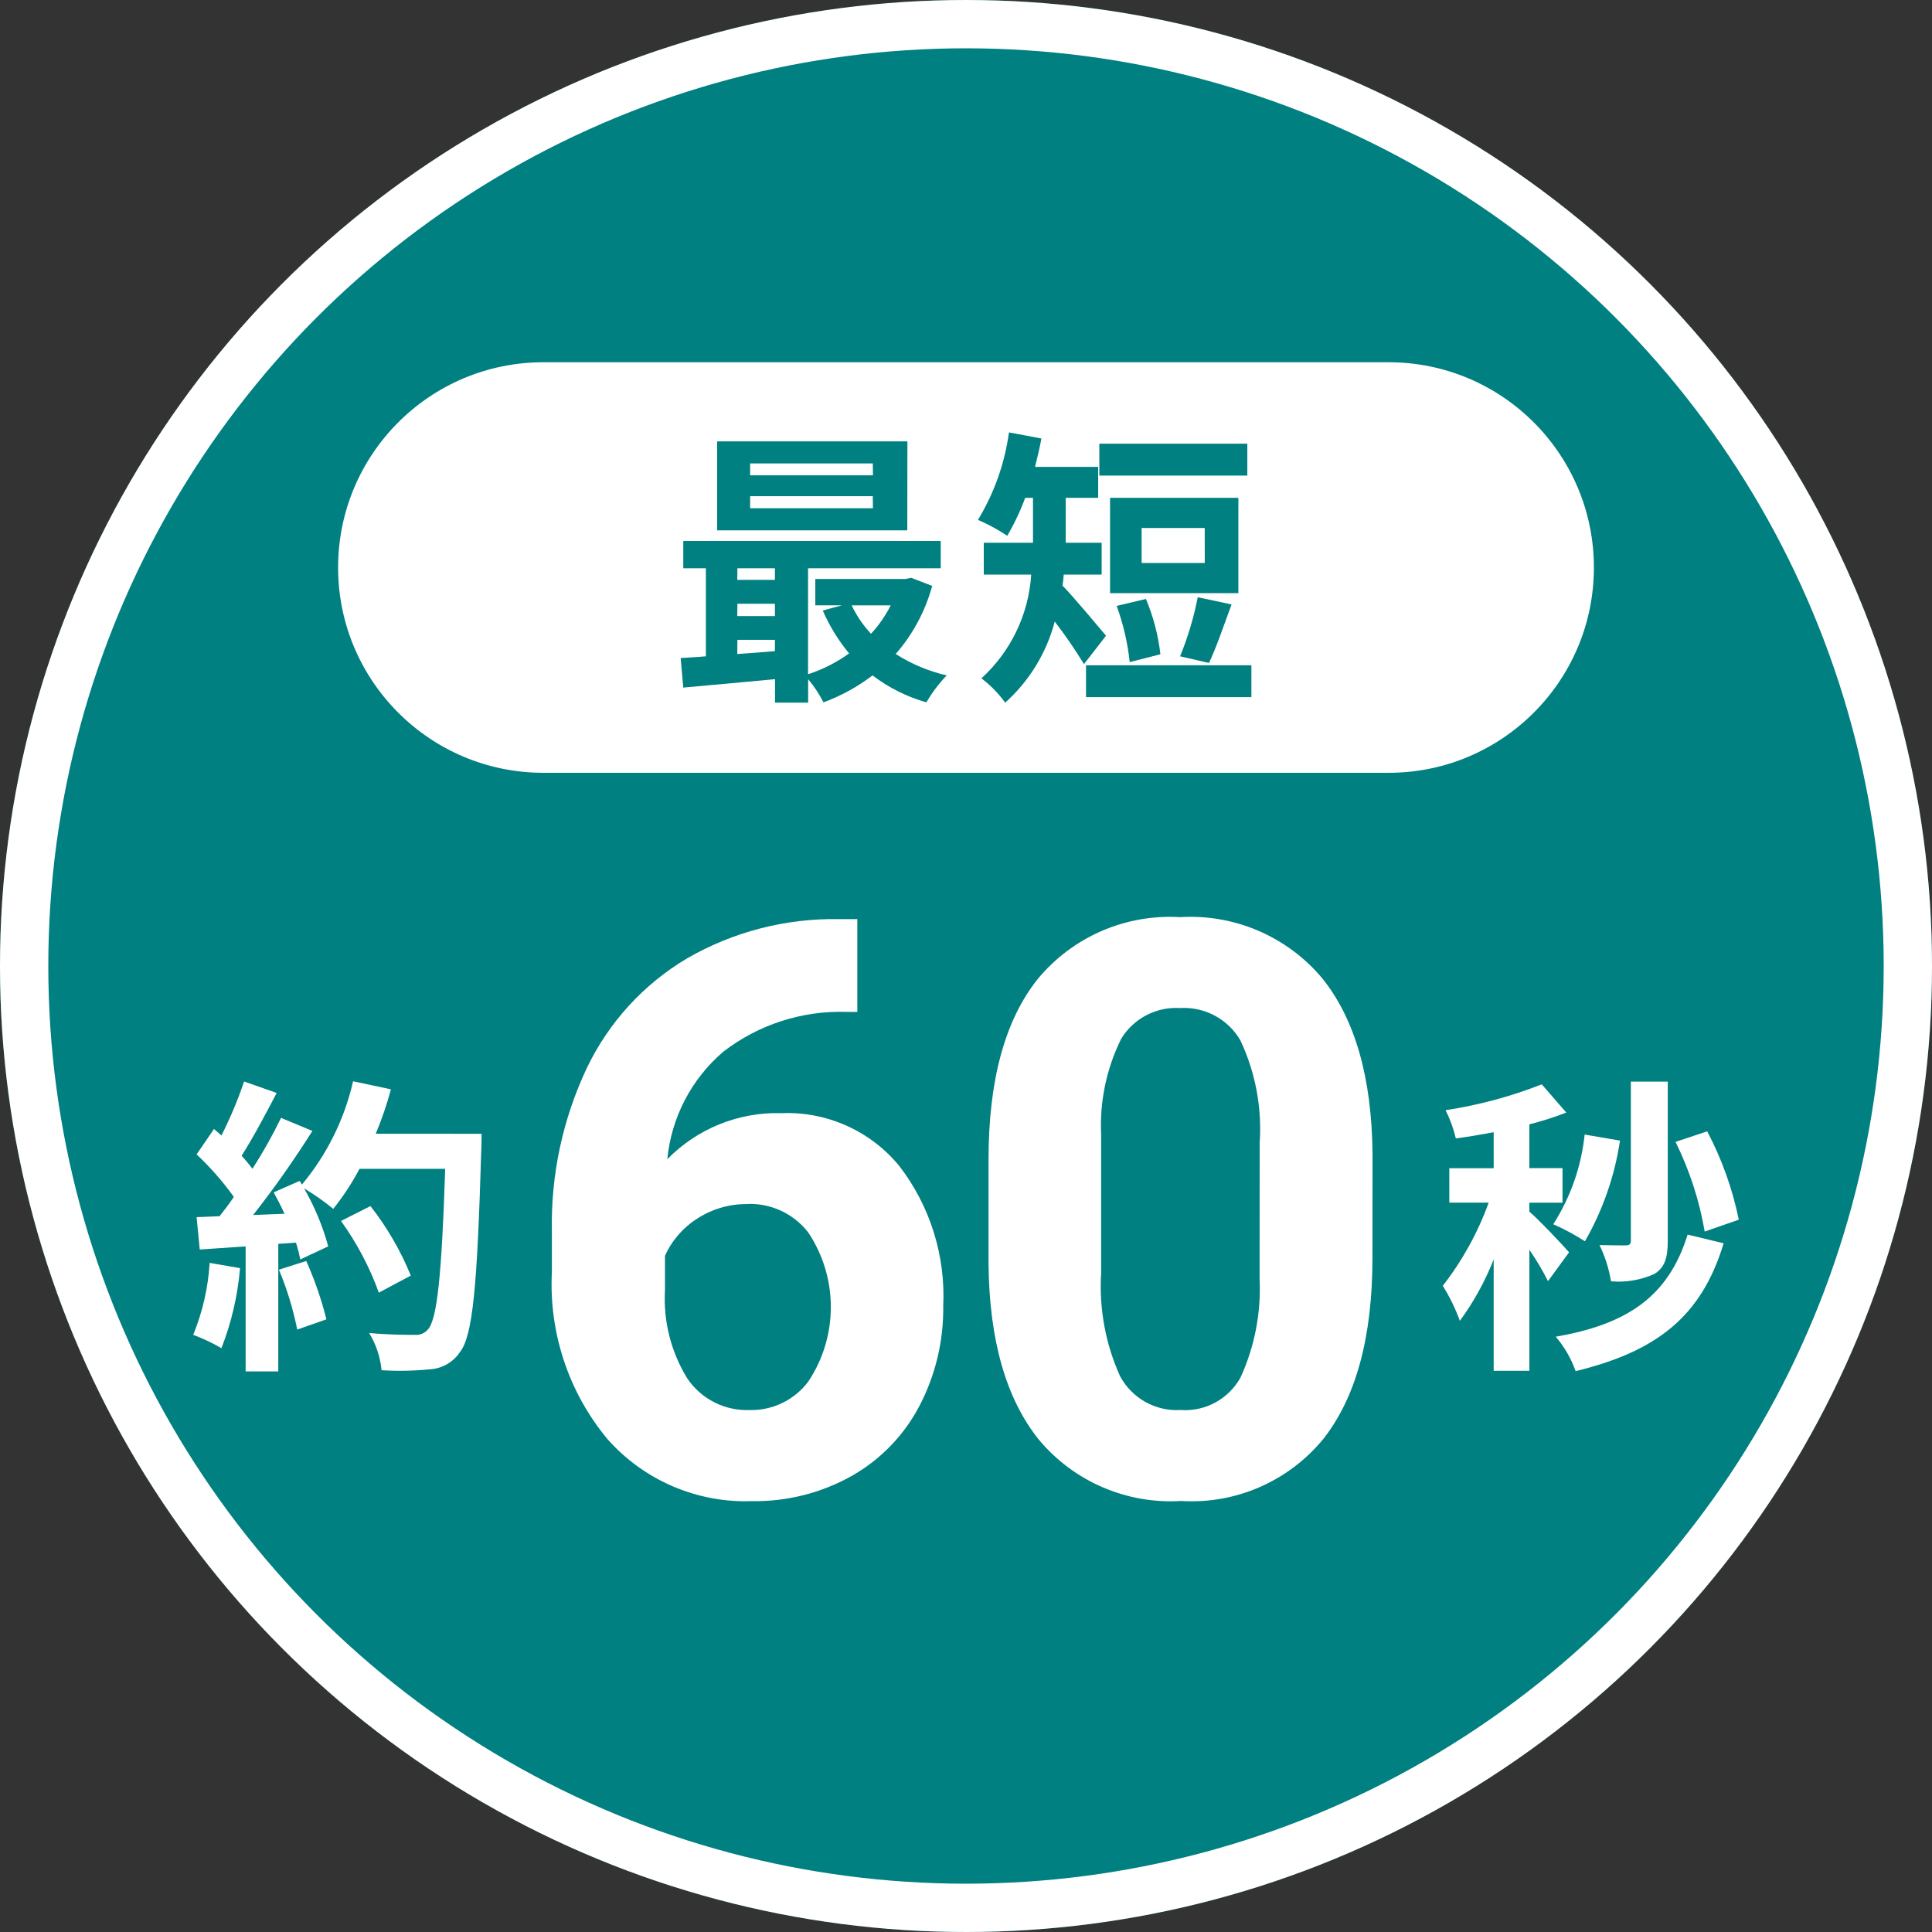 <?xml version="1.0" encoding="UTF-8"?><svg id="_レイヤー_2" xmlns="http://www.w3.org/2000/svg" width="80" height="80" viewBox="0 0 80 80"><rect x="0" y="0" width="80" height="80" fill="#333333" stroke="none"/><defs><style>.cls-1{fill:#fff;}.cls-1,.cls-2{stroke-width:0px;}.cls-2{fill:teal;}.cls-3{fill:none;stroke:#fff;stroke-width:2px;}</style></defs><g id="_レイヤー_1-2"><circle class="cls-2" cx="40" cy="40" r="40"/><circle class="cls-3" cx="40" cy="40" r="39"/><path class="cls-1" d="m9.94,52.511c-.097,1.136-.356,2.252-.771,3.314-.373-.217-.764-.401-1.169-.552.389-.949.619-1.956.681-2.98l1.259.218Zm10-5.563s0,.513-.013.706c-.167,5.628-.347,7.658-.886,8.339-.28.417-.739.679-1.241.707-.665.066-1.333.079-2,.038-.054-.546-.229-1.073-.514-1.542.809.077,1.542.077,1.889.077.204.019.405-.062.539-.218.386-.4.579-2.274.72-6.656h-3.547c-.31.585-.674,1.14-1.087,1.658-.381-.312-.785-.596-1.208-.848.434.754.77,1.561,1,2.4l-1.156.54c-.048-.234-.108-.466-.18-.694l-.733.051v5.281h-1.352v-5.176l-1.9.129-.13-1.34.951-.039c.193-.244.4-.514.591-.8-.456-.635-.972-1.225-1.542-1.76l.72-1.053.308.27c.366-.722.679-1.469.938-2.236l1.349.475c-.462.887-.989,1.876-1.452,2.6.167.179.322.372.45.539.436-.678.831-1.381,1.182-2.107l1.3.54c-.758,1.202-1.577,2.364-2.454,3.482l1.3-.052c-.142-.308-.3-.616-.45-.886l1.079-.476.09.155c1.034-1.239,1.761-2.705,2.12-4.279l1.567.334c-.169.626-.379,1.24-.629,1.838l4.381.003Zm-7.259,5.267c.348.779.628,1.588.835,2.416l-1.208.424c-.17-.85-.424-1.68-.758-2.48l1.131-.36Zm3.006,1.311c-.382-1.057-.91-2.056-1.567-2.968l1.22-.617c.687.877,1.249,1.846,1.67,2.878l-1.323.707Z"/><path class="cls-1" d="m64.1,53.05c-.228-.45-.485-.884-.771-1.3v5.011h-1.479v-4.611c-.356.904-.827,1.759-1.4,2.544-.184-.508-.421-.994-.707-1.452.81-1.041,1.451-2.203,1.9-3.443h-1.63v-1.426h1.837v-1.49c-.539.1-1.067.192-1.567.256-.096-.405-.238-.797-.425-1.169,1.364-.206,2.7-.565,3.983-1.07l1.016,1.169c-.499.193-1.01.356-1.529.488v1.812h1.372v1.431h-1.372v.373c.346.282,1.4,1.4,1.644,1.682l-.872,1.195Zm2.98-5.821c-.219,1.469-.712,2.884-1.452,4.171-.417-.271-.856-.507-1.311-.707.717-1.12,1.162-2.391,1.3-3.713l1.463.249Zm4.292,4.253c-.925,3.071-2.814,4.484-6.129,5.294-.184-.522-.463-1.005-.822-1.426,2.955-.514,4.664-1.658,5.46-4.228l1.491.36Zm-2.313-.1c0,.706-.129,1.117-.565,1.374-.56.251-1.175.354-1.786.3-.085-.521-.245-1.026-.476-1.5.45.013.926.013,1.092.013.142,0,.206-.051.206-.193v-6.588h1.529v6.594Zm1.529-.386c-.221-1.289-.628-2.54-1.208-3.713l1.311-.437c.607,1.152,1.048,2.384,1.309,3.659l-1.412.491Z"/><path class="cls-1" d="m35.5,38.058v3.842h-.45c-1.84-.058-3.643.525-5.1,1.649-1.32,1.127-2.151,2.723-2.318,4.451,1.243-1.269,2.96-1.961,4.735-1.907,1.882-.074,3.69.74,4.88,2.2,1.269,1.654,1.91,3.704,1.81,5.786.02,1.446-.321,2.873-.994,4.153-.639,1.215-1.615,2.219-2.811,2.892-1.256.701-2.675,1.058-4.113,1.035-2.287.082-4.489-.868-6-2.586-1.598-1.933-2.414-4.395-2.287-6.9v-1.687c-.047-2.336.449-4.65,1.448-6.762.905-1.891,2.35-3.472,4.153-4.542,1.908-1.099,4.077-1.66,6.278-1.624h.769Zm-4.557,11.8c-.727-.008-1.44.197-2.052.589-.596.372-1.068.912-1.356,1.553v1.42c-.074,1.283.248,2.558.921,3.653.576.857,1.554,1.354,2.586,1.314.955.023,1.862-.42,2.432-1.187,1.242-1.87,1.238-4.302-.008-6.169-.602-.775-1.54-1.214-2.521-1.178"/><path class="cls-1" d="m56.83,52.1c0,3.253-.673,5.741-2.02,7.466-1.437,1.765-3.638,2.729-5.91,2.586-2.252.137-4.436-.805-5.882-2.537-1.358-1.691-2.053-4.115-2.085-7.272v-4.331c0-3.286.681-5.78,2.044-7.482,1.445-1.741,3.632-2.689,5.89-2.553,2.251-.137,4.434.802,5.883,2.53,1.357,1.686,2.052,4.107,2.084,7.263l-.004,4.33Zm-4.67-4.762c.101-1.466-.174-2.933-.8-4.262-.514-.882-1.481-1.398-2.5-1.335-.983-.06-1.919.429-2.432,1.27-.611,1.231-.898,2.598-.832,3.971v5.726c-.091,1.469.178,2.937.784,4.278.493.917,1.474,1.464,2.513,1.4,1.015.07,1.978-.453,2.472-1.342.589-1.286.861-2.696.792-4.109l.003-5.597Z"/><path class="cls-1" d="m57.5,32H22.5c-4.694,0-8.5-3.806-8.5-8.5s3.806-8.5,8.5-8.5h35c4.694,0,8.5,3.806,8.5,8.5s-3.806,8.5-8.5,8.5"/><path class="cls-2" d="m38.6,24.261c-.284,1.042-.801,2.006-1.511,2.819.648.414,1.362.714,2.111.887-.323.337-.605.712-.84,1.116-.806-.23-1.563-.608-2.23-1.116-.618.471-1.302.847-2.03,1.116-.176-.342-.39-.664-.636-.96v.972h-1.371v-.972c-1.379.132-2.747.252-3.8.348l-.108-1.223c.312-.024.671-.036,1.044-.072v-3.646h-.936v-1.13h10.66v1.13h-5.493v4.389c.608-.197,1.182-.489,1.7-.863-.446-.537-.813-1.135-1.091-1.775l.791-.216h-1.1v-1.091h3.73l.24-.048.87.335Zm-1.031-2.3h-7.874v-3.684h7.879l-.005,3.684Zm-7.04,2.05h1.559v-.481h-1.554l-.005.481Zm0,1.5h1.559v-.511h-1.554l-.005.511Zm0,1.571c.5-.036,1.031-.072,1.559-.12v-.468h-1.554l-.005.588Zm5.612-7.892h-5.08v.492h5.085l-.005-.492Zm0,1.356h-5.08v.5h5.085l-.005-.5Zm-.875,4.521c.204.431.474.827.8,1.175.326-.351.601-.746.815-1.175h-1.615Z"/><path class="cls-2" d="m44.885,27.5c-.371-.609-.776-1.198-1.211-1.763-.339,1.296-1.053,2.464-2.051,3.358-.278-.381-.609-.721-.984-1.007,1.218-1.11,1.957-2.649,2.061-4.294h-1.964v-1.32h2.038v-1.859h-.324c-.2.545-.449,1.071-.743,1.572-.382-.258-.788-.479-1.212-.66.672-1.106,1.109-2.339,1.284-3.622l1.343.252c-.072.4-.168.791-.264,1.175h2.615v1.283h-1.343v1.859h1.487v1.32h-1.571c-.012.156-.024.3-.048.456.479.491,1.535,1.762,1.8,2.074l-.913,1.176Zm6.932,1.367h-6.848v-1.319h6.848v1.319Zm-.168-9.175h-6.128v-1.319h6.128v1.319Zm-.371,4.869h-5.313v-3.946h5.313v3.946Zm-4.5,2.855c-.084-.795-.265-1.576-.539-2.327l1.211-.288c.307.732.509,1.503.6,2.291l-1.272.324Zm3.107-5.553h-2.613v1.451h2.615l-.002-1.451Zm-1.02,5.313c.323-.79.568-1.609.731-2.447l1.4.3c-.324.876-.648,1.835-.936,2.423l-1.195-.276Z"/></g></svg>